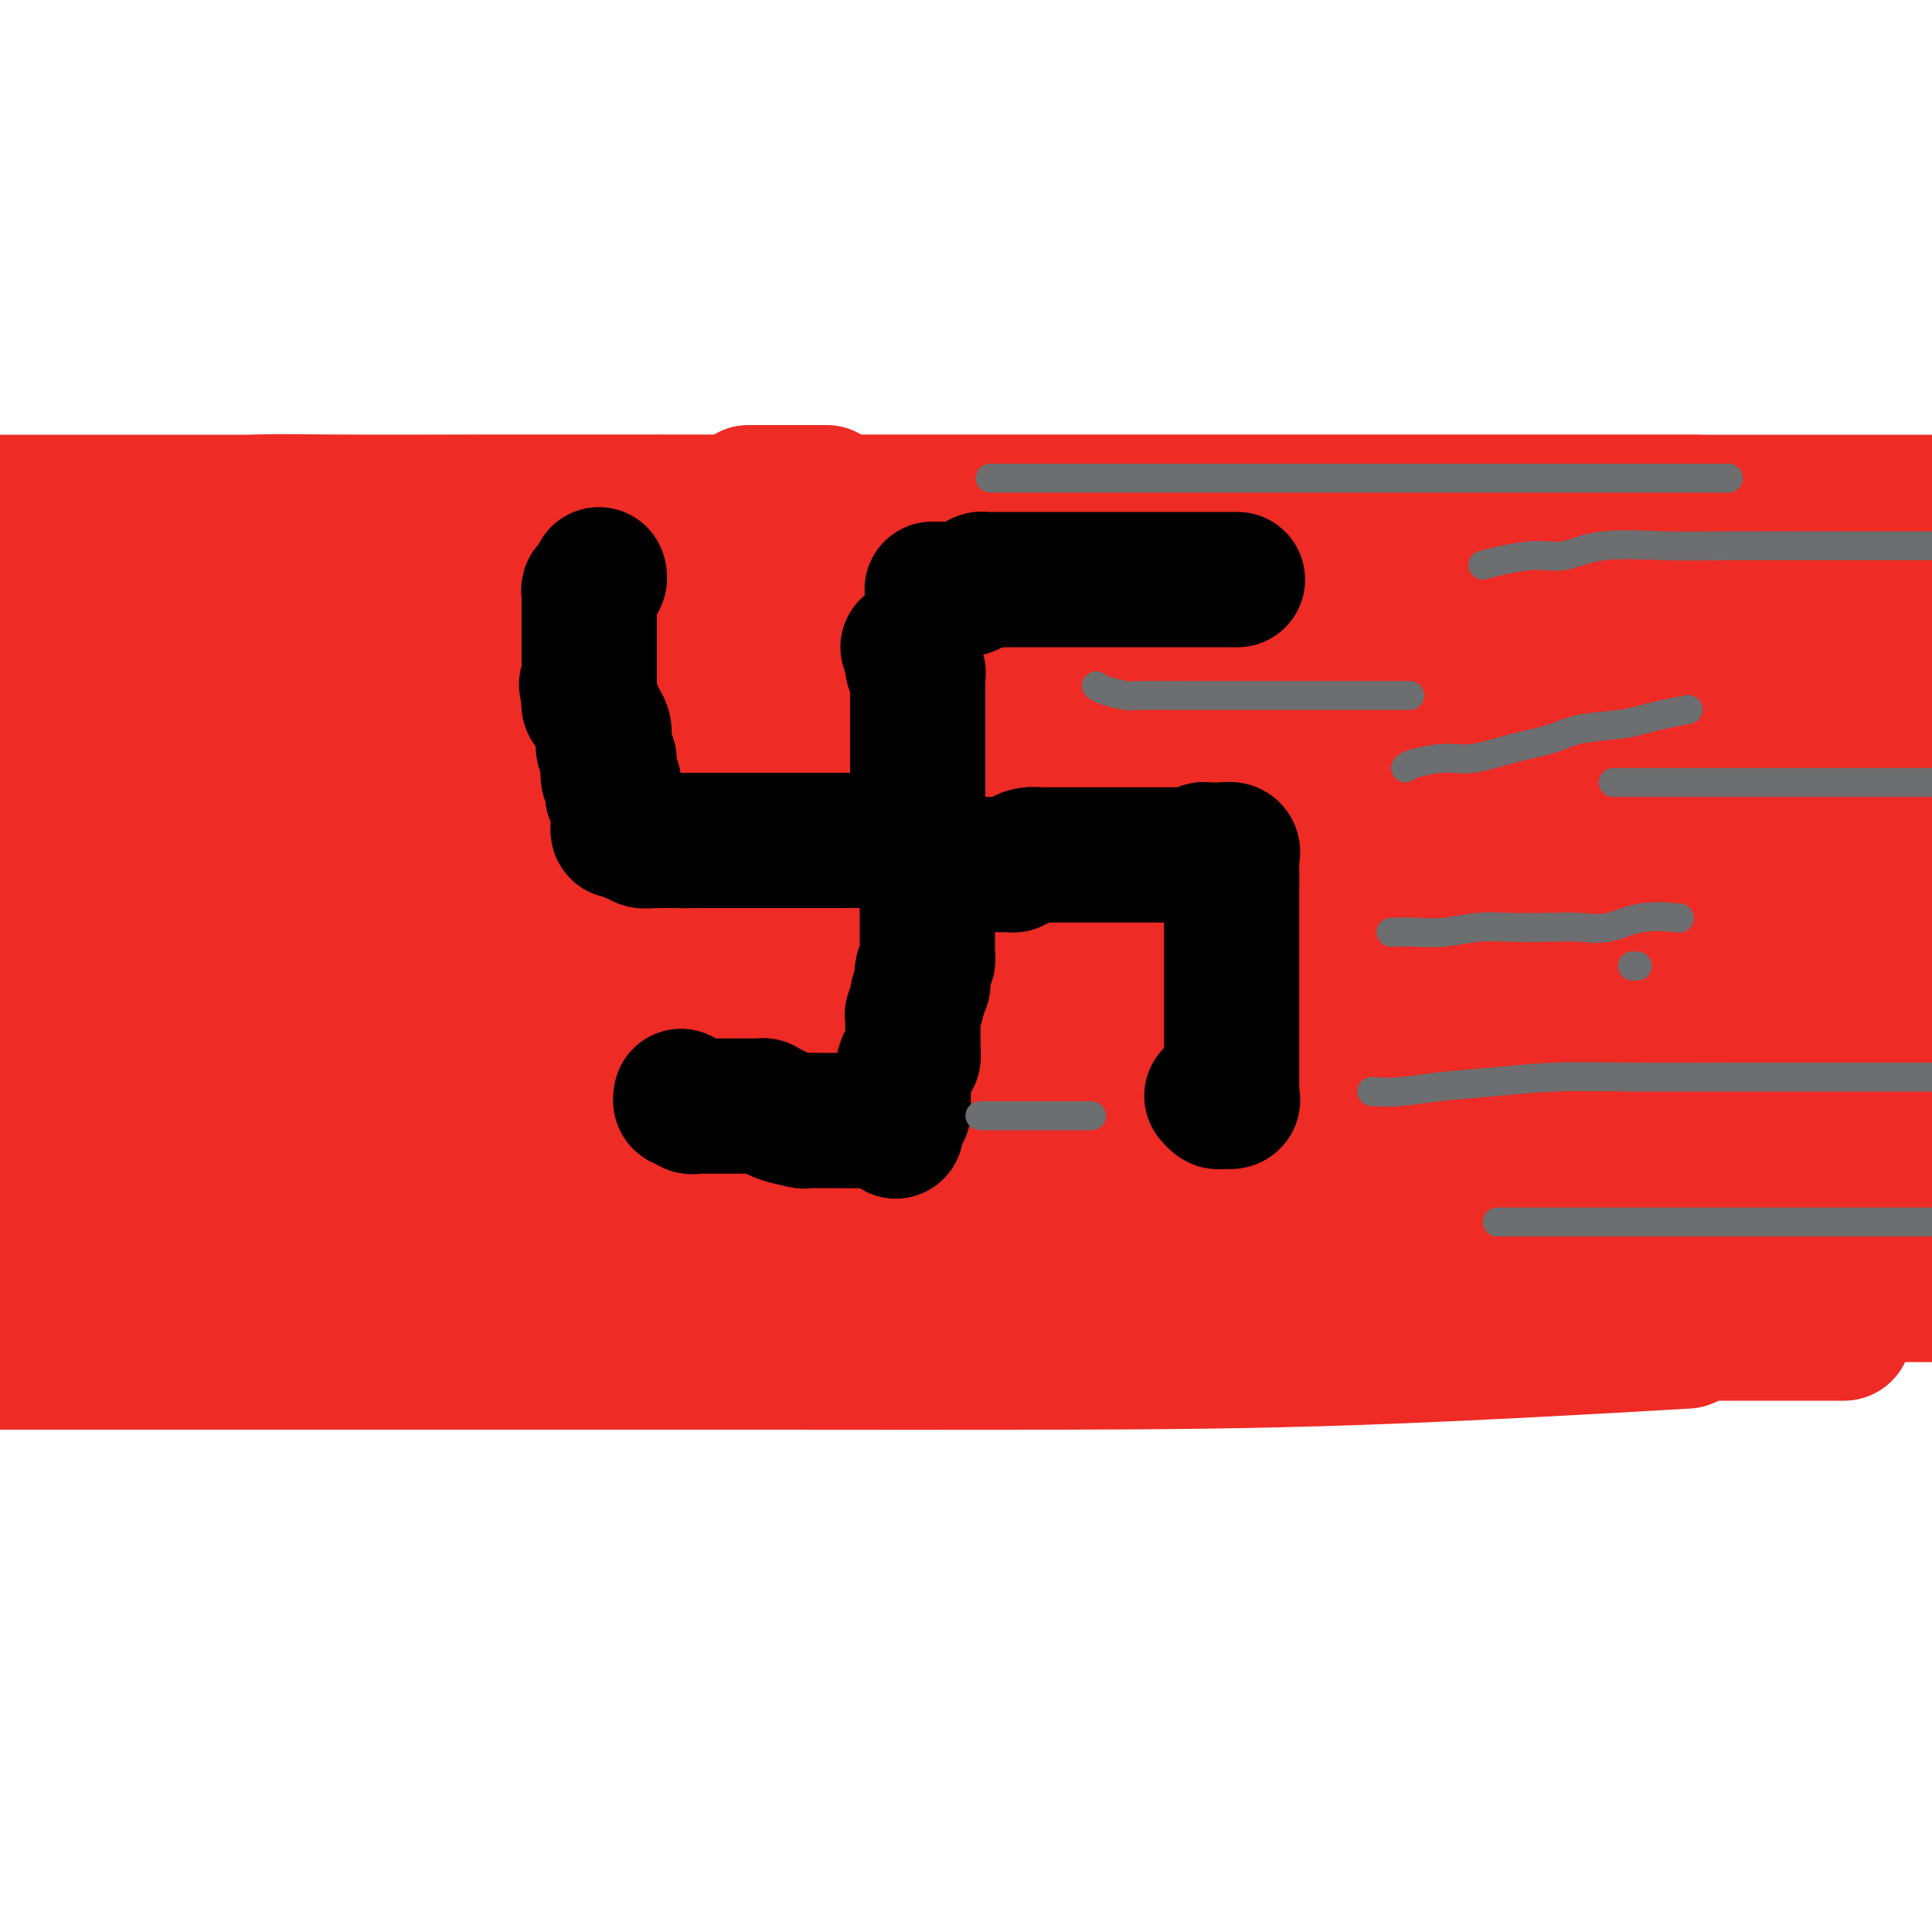 <svg viewBox='0 0 400 400' version='1.1' xmlns='http://www.w3.org/2000/svg' xmlns:xlink='http://www.w3.org/1999/xlink'><g fill='none' stroke='#EE2B24' stroke-width='28' stroke-linecap='round' stroke-linejoin='round'><path d='M24,108c1.319,-1.298 2.638,-2.597 5,-3c2.362,-0.403 5.766,0.088 10,0c4.234,-0.088 9.297,-0.756 14,-1c4.703,-0.244 9.046,-0.065 17,0c7.954,0.065 19.519,0.018 29,0c9.481,-0.018 16.879,-0.005 38,0c21.121,0.005 55.966,0.001 79,0c23.034,-0.001 34.256,-0.000 49,0c14.744,0.000 33.008,0.000 51,0c17.992,-0.000 35.712,-0.000 53,0c17.288,0.000 34.144,0.000 51,0'/><path d='M344,104c6.014,0.000 12.028,0.000 0,0c-12.028,0.000 -42.098,-0.000 -65,0c-22.902,0.000 -38.637,0.000 -57,0c-18.363,0.000 -39.355,-0.000 -61,0c-21.645,0.000 -43.943,0.000 -65,0c-21.057,-0.000 -40.873,0.000 -59,0c-18.127,0.000 -34.563,0.000 -51,0'/><path d='M4,105c-4.357,0.000 -8.715,0.000 0,0c8.715,0.000 30.501,0.000 49,0c18.499,0.000 33.709,0.000 51,0c17.291,0.000 36.663,0.000 54,0c17.337,0.000 32.638,0.000 49,0c16.362,0.000 33.785,0.000 51,0c17.215,0.000 34.223,0.000 51,0c16.777,0.000 33.325,-0.000 48,0c14.675,0.000 27.479,0.000 38,0c10.521,0.000 18.761,0.000 27,0'/><path d='M396,109c3.120,-0.016 6.240,-0.033 0,0c-6.240,0.033 -21.839,0.114 -36,0c-14.161,-0.114 -26.885,-0.423 -44,0c-17.115,0.423 -38.621,1.577 -56,2c-17.379,0.423 -30.629,0.113 -48,0c-17.371,-0.113 -38.862,-0.030 -58,0c-19.138,0.030 -35.924,0.008 -52,0c-16.076,-0.008 -31.444,-0.002 -46,0c-14.556,0.002 -28.302,0.001 -39,0c-10.698,-0.001 -18.349,-0.000 -26,0'/><path d='M29,109c-3.926,0.000 -7.851,0.000 0,0c7.851,0.000 27.480,0.000 46,0c18.520,0.000 35.932,-0.000 53,0c17.068,0.000 33.792,-0.000 52,0c18.208,0.000 37.901,0.000 58,0c20.099,-0.000 40.604,-0.000 60,0c19.396,0.000 37.685,0.000 55,0c17.315,0.000 33.658,0.000 50,0'/><path d='M382,112c5.952,0.000 11.903,0.000 0,0c-11.903,0.000 -41.662,0.000 -64,0c-22.338,0.000 -37.256,0.000 -59,0c-21.744,-0.000 -50.313,0.000 -78,0c-27.687,0.000 -54.493,-0.000 -81,0c-26.507,0.000 -52.716,0.000 -77,0c-24.284,0.000 -46.642,0.000 -69,0'/><path d='M44,129c-7.163,0.000 -14.327,0.000 0,0c14.327,0.000 50.143,0.000 78,0c27.857,0.000 47.754,0.000 70,0c22.246,-0.000 46.839,0.000 70,0c23.161,0.000 44.889,0.000 65,0c20.111,0.000 38.603,0.000 54,0c15.397,0.000 27.698,0.000 40,0'/><path d='M383,138c4.537,-0.008 9.073,-0.016 0,0c-9.073,0.016 -31.757,0.057 -53,0c-21.243,-0.057 -41.046,-0.211 -61,0c-19.954,0.211 -40.060,0.789 -62,1c-21.940,0.211 -45.715,0.057 -71,0c-25.285,-0.057 -52.082,-0.016 -76,0c-23.918,0.016 -44.959,0.008 -66,0'/><path d='M41,139c-7.404,-0.000 -14.808,-0.000 0,0c14.808,0.000 51.827,0.001 81,0c29.173,-0.001 50.499,-0.003 73,0c22.501,0.003 46.175,0.011 68,0c21.825,-0.011 41.799,-0.041 60,0c18.201,0.041 34.629,0.155 48,0c13.371,-0.155 23.686,-0.577 34,-1'/><path d='M394,137c2.801,0.023 5.601,0.046 0,0c-5.601,-0.046 -19.605,-0.161 -37,0c-17.395,0.161 -38.181,0.599 -56,1c-17.819,0.401 -32.672,0.766 -51,3c-18.328,2.234 -40.132,6.336 -61,10c-20.868,3.664 -40.800,6.889 -61,11c-20.200,4.111 -40.669,9.107 -61,13c-20.331,3.893 -40.523,6.684 -60,9c-19.477,2.316 -38.238,4.158 -57,6'/><path d='M31,206c-6.125,0.000 -12.249,0.000 0,0c12.249,0.000 42.873,0.000 71,0c28.127,-0.000 53.758,0.000 77,0c23.242,0.000 44.096,0.000 66,0c21.904,0.000 44.859,0.000 66,0c21.141,0.000 40.469,0.000 57,0c16.531,0.000 30.266,0.000 44,0'/><path d='M393,211c4.408,-0.366 8.816,-0.731 0,0c-8.816,0.731 -30.855,2.560 -49,4c-18.145,1.440 -32.395,2.491 -49,3c-16.605,0.509 -35.565,0.476 -57,1c-21.435,0.524 -45.343,1.604 -67,2c-21.657,0.396 -41.061,0.107 -62,0c-20.939,-0.107 -43.411,-0.030 -63,0c-19.589,0.030 -36.294,0.015 -53,0'/><path d='M30,192c-5.550,0.687 -11.101,1.374 0,0c11.101,-1.374 38.853,-4.810 66,-8c27.147,-3.190 53.689,-6.134 79,-8c25.311,-1.866 49.393,-2.655 72,-4c22.607,-1.345 43.740,-3.247 65,-5c21.260,-1.753 42.646,-3.358 61,-5c18.354,-1.642 33.677,-3.321 49,-5'/><path d='M386,149c4.533,0.000 9.066,0.000 0,0c-9.066,0.000 -31.732,0.000 -55,0c-23.268,0.000 -47.138,0.000 -73,0c-25.862,0.000 -53.716,0.000 -82,0c-28.284,0.000 -57.000,0.000 -84,0c-27.000,0.000 -52.286,0.000 -76,0c-23.714,0.000 -45.857,0.000 -68,0'/><path d='M47,149c-6.332,0.000 -12.663,0.000 0,0c12.663,0.000 44.321,0.000 71,0c26.679,0.000 48.378,0.000 69,0c20.622,0.000 40.167,0.000 60,0c19.833,0.000 39.955,0.000 58,0c18.045,0.000 34.012,0.000 49,0c14.988,0.000 28.997,0.000 39,0c10.003,0.000 16.002,0.000 22,0'/><path d='M385,151c3.560,-0.001 7.121,-0.003 0,0c-7.121,0.003 -24.923,0.009 -41,0c-16.077,-0.009 -30.429,-0.033 -47,0c-16.571,0.033 -35.360,0.122 -55,0c-19.640,-0.122 -40.130,-0.455 -62,0c-21.870,0.455 -45.119,1.700 -66,2c-20.881,0.300 -39.395,-0.343 -59,0c-19.605,0.343 -40.303,1.671 -61,3'/><path d='M7,163c-4.970,0.000 -9.940,0.000 0,0c9.940,0.000 34.789,0.000 58,0c23.211,0.000 44.785,0.000 68,0c23.215,0.000 48.072,0.000 70,0c21.928,0.000 40.928,0.000 60,0c19.072,0.000 38.215,0.000 55,0c16.785,0.000 31.211,0.000 44,0c12.789,0.000 23.940,0.000 31,0c7.060,0.000 10.030,0.000 13,0'/><path d='M376,171c4.023,0.057 8.045,0.114 0,0c-8.045,-0.114 -28.158,-0.399 -44,0c-15.842,0.399 -27.414,1.484 -44,3c-16.586,1.516 -38.185,3.464 -59,6c-20.815,2.536 -40.847,5.659 -62,10c-21.153,4.341 -43.426,9.899 -66,15c-22.574,5.101 -45.450,9.743 -66,14c-20.550,4.257 -38.775,8.128 -57,12'/><path d='M41,249c-6.624,0.000 -13.249,0.000 0,0c13.249,0.000 46.371,0.000 77,0c30.629,0.000 58.767,-0.000 84,0c25.233,0.000 47.563,0.000 72,0c24.437,0.000 50.982,-0.000 75,0c24.018,0.000 45.509,0.000 67,0'/><path d='M343,278c5.379,-0.309 10.757,-0.619 0,0c-10.757,0.619 -37.650,2.166 -61,3c-23.350,0.834 -43.158,0.956 -63,1c-19.842,0.044 -39.717,0.012 -60,0c-20.283,-0.012 -40.973,-0.003 -61,0c-20.027,0.003 -39.392,0.001 -56,0c-16.608,-0.001 -30.459,-0.000 -41,0c-10.541,0.000 -17.770,0.000 -25,0'/><path d='M25,275c-4.228,0.226 -8.455,0.453 0,0c8.455,-0.453 29.594,-1.584 48,-2c18.406,-0.416 34.080,-0.117 52,0c17.920,0.117 38.085,0.052 58,0c19.915,-0.052 39.579,-0.091 59,0c19.421,0.091 38.597,0.313 56,-1c17.403,-1.313 33.032,-4.161 49,-6c15.968,-1.839 32.277,-2.668 47,-4c14.723,-1.332 27.862,-3.166 41,-5'/><path d='M377,249c4.453,0.000 8.905,0.000 0,0c-8.905,0.000 -31.168,0.000 -53,0c-21.832,0.000 -43.232,-0.000 -65,0c-21.768,0.000 -43.905,0.000 -66,0c-22.095,0.000 -44.149,-0.000 -66,0c-21.851,0.000 -43.498,0.000 -64,0c-20.502,0.000 -39.858,0.000 -56,0c-16.142,0.000 -29.071,0.000 -42,0'/><path d='M27,232c-4.721,0.226 -9.443,0.453 0,0c9.443,-0.453 33.049,-1.585 55,-2c21.951,-0.415 42.245,-0.111 63,0c20.755,0.111 41.970,0.030 62,0c20.030,-0.030 38.874,-0.008 58,0c19.126,0.008 38.534,0.002 58,0c19.466,-0.002 38.990,-0.001 56,0c17.010,0.001 31.505,0.000 46,0'/><path d='M370,232c4.240,0.000 8.481,0.000 0,0c-8.481,-0.000 -29.682,-0.000 -47,0c-17.318,0.000 -30.751,0.001 -46,0c-15.249,-0.001 -32.314,-0.003 -49,0c-16.686,0.003 -32.992,0.012 -47,0c-14.008,-0.012 -25.719,-0.044 -36,0c-10.281,0.044 -19.132,0.166 -27,0c-7.868,-0.166 -14.753,-0.619 -19,-1c-4.247,-0.381 -5.854,-0.689 -7,-1c-1.146,-0.311 -1.829,-0.626 -2,-1c-0.171,-0.374 0.172,-0.806 1,-1c0.828,-0.194 2.141,-0.149 5,-1c2.859,-0.851 7.262,-2.598 13,-4c5.738,-1.402 12.809,-2.459 22,-4c9.191,-1.541 20.501,-3.565 33,-6c12.499,-2.435 26.186,-5.279 42,-7c15.814,-1.721 33.754,-2.317 50,-3c16.246,-0.683 30.797,-1.453 48,-2c17.203,-0.547 37.058,-0.871 55,-1c17.942,-0.129 33.971,-0.065 50,0'/><path d='M371,200c4.808,0.000 9.617,0.000 0,0c-9.617,0.000 -33.658,0.000 -55,0c-21.342,0.000 -39.984,0.000 -60,0c-20.016,0.000 -41.405,0.000 -62,0c-20.595,0.000 -40.395,0.000 -59,0c-18.605,0.000 -36.016,0.000 -51,0c-14.984,0.000 -27.542,0.000 -39,0c-11.458,0.000 -21.816,0.000 -29,0c-7.184,0.000 -11.196,0.000 -14,0c-2.804,0.000 -4.402,0.000 -6,0'/><path d='M10,197c-1.025,0.000 -2.049,0.000 0,0c2.049,0.000 7.172,0.000 16,0c8.828,0.000 21.361,0.000 34,0c12.639,0.000 25.384,0.000 41,0c15.616,-0.000 34.102,0.000 53,0c18.898,-0.000 38.208,0.000 57,0c18.792,0.000 37.066,0.000 54,0c16.934,0.000 32.529,0.000 48,0c15.471,0.000 30.819,-0.000 44,0c13.181,0.000 24.195,0.000 33,0c8.805,-0.000 15.403,0.000 22,0'/><path d='M371,197c3.955,0.000 7.910,0.000 0,0c-7.910,0.000 -27.683,0.000 -44,0c-16.317,0.000 -29.176,0.000 -45,0c-15.824,0.000 -34.613,0.000 -54,0c-19.387,-0.000 -39.372,0.000 -60,0c-20.628,-0.000 -41.900,0.000 -62,0c-20.100,0.000 -39.029,0.000 -59,0c-19.971,0.000 -40.986,0.000 -62,0'/><path d='M25,196c-5.036,0.000 -10.073,0.000 0,0c10.073,-0.000 35.254,-0.000 57,0c21.746,0.000 40.057,0.001 60,0c19.943,-0.001 41.518,-0.006 60,0c18.482,0.006 33.869,0.021 50,0c16.131,-0.021 33.005,-0.077 49,0c15.995,0.077 31.112,0.289 44,1c12.888,0.711 23.547,1.922 32,3c8.453,1.078 14.701,2.022 19,3c4.299,0.978 6.650,1.989 9,3'/><path d='M395,214c1.536,-0.166 3.071,-0.332 0,0c-3.071,0.332 -10.749,1.161 -22,2c-11.251,0.839 -26.076,1.689 -40,2c-13.924,0.311 -26.947,0.083 -42,0c-15.053,-0.083 -32.136,-0.022 -49,0c-16.864,0.022 -33.510,0.006 -49,0c-15.490,-0.006 -29.824,-0.002 -44,0c-14.176,0.002 -28.195,0.000 -40,0c-11.805,-0.000 -21.395,-0.000 -32,0c-10.605,0.000 -22.224,-0.000 -30,0c-7.776,0.000 -11.710,0.001 -15,0c-3.290,-0.001 -5.935,-0.004 -8,0c-2.065,0.004 -3.549,0.015 -4,0c-0.451,-0.015 0.132,-0.057 0,0c-0.132,0.057 -0.978,0.211 0,0c0.978,-0.211 3.780,-0.788 7,-1c3.220,-0.212 6.859,-0.061 13,0c6.141,0.061 14.786,0.030 25,0c10.214,-0.030 21.998,-0.061 34,0c12.002,0.061 24.222,0.212 39,0c14.778,-0.212 32.112,-0.789 49,-1c16.888,-0.211 33.329,-0.057 49,0c15.671,0.057 30.572,0.015 46,0c15.428,-0.015 31.385,-0.004 46,0c14.615,0.004 27.890,0.001 40,0c12.110,-0.001 23.055,-0.001 34,0'/><path d='M352,232c3.230,0.000 6.461,0.000 0,0c-6.461,0.000 -22.613,0.000 -38,0c-15.387,0.000 -30.008,0.000 -45,0c-14.992,-0.000 -30.356,0.000 -43,0c-12.644,0.000 -22.567,-0.000 -42,0c-19.433,0.000 -48.375,0.000 -64,0c-15.625,-0.000 -17.931,-0.000 -22,0c-4.069,0.000 -9.899,0.000 -14,0c-4.101,-0.000 -6.471,-0.000 -8,0c-1.529,0.000 -2.217,0.000 -3,0c-0.783,-0.000 -1.663,-0.000 -2,0c-0.337,0.000 -0.133,0.000 1,0c1.133,-0.000 3.195,-0.000 6,0c2.805,0.000 6.352,0.000 10,0c3.648,-0.000 7.397,-0.000 13,0c5.603,0.000 13.060,0.000 21,0c7.940,-0.000 16.364,-0.000 26,0c9.636,0.000 20.485,0.000 32,0c11.515,-0.000 23.696,-0.000 36,0c12.304,0.000 24.731,0.000 38,0c13.269,-0.000 27.382,-0.000 40,0c12.618,0.000 23.743,0.000 35,0c11.257,-0.000 22.648,-0.002 31,0c8.352,0.002 13.667,0.006 18,0c4.333,-0.006 7.686,-0.023 10,0c2.314,0.023 3.590,0.087 4,0c0.410,-0.087 -0.044,-0.325 -1,0c-0.956,0.325 -2.412,1.211 -6,2c-3.588,0.789 -9.308,1.479 -17,2c-7.692,0.521 -17.356,0.872 -29,1c-11.644,0.128 -25.267,0.034 -40,0c-14.733,-0.034 -30.575,-0.009 -47,0c-16.425,0.009 -33.434,0.002 -52,0c-18.566,-0.002 -38.688,-0.001 -58,0c-19.312,0.001 -37.815,0.000 -56,0c-18.185,-0.000 -36.053,-0.000 -53,0c-16.947,0.000 -32.974,0.000 -49,0'/><path d='M-2,245c-4.075,0.000 -8.151,0.000 0,0c8.151,0.000 28.528,0.000 47,0c18.472,0.000 35.039,0.000 53,0c17.961,-0.000 37.317,-0.000 57,0c19.683,0.000 39.692,0.000 58,0c18.308,0.000 34.914,0.000 51,0c16.086,0.000 31.652,0.000 46,0c14.348,0.000 27.478,-0.000 40,0c12.522,0.000 24.435,0.000 35,0c10.565,0.000 19.783,0.000 29,0'/><path d='M376,254c3.079,-0.000 6.159,-0.000 0,0c-6.159,0.000 -21.555,0.000 -36,0c-14.445,-0.000 -27.937,-0.000 -43,0c-15.063,0.000 -31.697,0.000 -48,0c-16.303,-0.000 -32.274,-0.000 -47,0c-14.726,0.000 -28.209,0.000 -41,0c-12.791,-0.000 -24.892,-0.000 -36,0c-11.108,0.000 -21.222,0.000 -29,0c-7.778,-0.000 -13.220,-0.001 -18,0c-4.780,0.001 -8.899,0.003 -12,0c-3.101,-0.003 -5.184,-0.009 -6,0c-0.816,0.009 -0.365,0.035 -1,0c-0.635,-0.035 -2.357,-0.130 -2,0c0.357,0.130 2.792,0.486 5,1c2.208,0.514 4.190,1.185 8,2c3.810,0.815 9.449,1.774 16,3c6.551,1.226 14.015,2.721 23,4c8.985,1.279 19.491,2.343 31,3c11.509,0.657 24.020,0.908 37,1c12.980,0.092 26.428,0.025 40,0c13.572,-0.025 27.269,-0.007 42,0c14.731,0.007 30.495,0.002 45,0c14.505,-0.002 27.751,-0.000 41,0c13.249,0.000 26.500,0.000 38,0c11.500,-0.000 21.250,-0.000 31,0'/><path d='M379,276c2.415,-0.000 4.830,-0.000 0,0c-4.830,0.000 -16.905,0.000 -29,0c-12.095,-0.000 -24.211,-0.000 -37,0c-12.789,0.000 -26.252,0.000 -38,0c-11.748,-0.000 -21.781,-0.000 -33,0c-11.219,0.000 -23.624,0.000 -35,0c-11.376,-0.000 -21.721,-0.000 -32,0c-10.279,0.000 -20.490,0.000 -29,0c-8.510,-0.000 -15.318,-0.000 -22,0c-6.682,0.000 -13.238,0.001 -18,0c-4.762,-0.001 -7.729,-0.005 -11,0c-3.271,0.005 -6.845,0.017 -9,0c-2.155,-0.017 -2.889,-0.063 -4,0c-1.111,0.063 -2.597,0.237 -3,0c-0.403,-0.237 0.278,-0.884 1,-1c0.722,-0.116 1.484,0.298 3,0c1.516,-0.298 3.784,-1.308 6,-2c2.216,-0.692 4.379,-1.066 7,-1c2.621,0.066 5.698,0.572 9,0c3.302,-0.572 6.827,-2.220 11,-3c4.173,-0.780 8.995,-0.690 15,-1c6.005,-0.310 13.194,-1.021 22,-2c8.806,-0.979 19.230,-2.226 30,-4c10.770,-1.774 21.887,-4.075 34,-7c12.113,-2.925 25.221,-6.474 39,-9c13.779,-2.526 28.229,-4.027 42,-6c13.771,-1.973 26.861,-4.416 42,-7c15.139,-2.584 32.325,-5.310 49,-8c16.675,-2.690 32.837,-5.345 49,-8'/><path d='M398,164c0.125,0.000 0.250,0.000 0,0c-0.250,0.000 -0.875,0.000 -1,0c-0.125,-0.000 0.250,0.000 1,0c0.750,-0.000 1.875,0.000 3,0'/><path d='M380,187c2.779,-0.584 5.558,-1.169 0,0c-5.558,1.169 -19.454,4.091 -31,6c-11.546,1.909 -20.743,2.806 -31,5c-10.257,2.194 -21.574,5.684 -32,8c-10.426,2.316 -19.962,3.458 -30,4c-10.038,0.542 -20.580,0.485 -30,1c-9.420,0.515 -17.719,1.602 -24,2c-6.281,0.398 -10.543,0.107 -14,0c-3.457,-0.107 -6.109,-0.029 -8,0c-1.891,0.029 -3.021,0.008 -4,0c-0.979,-0.008 -1.807,-0.002 -1,0c0.807,0.002 3.248,0.001 6,0c2.752,-0.001 5.816,-0.000 10,0c4.184,0.000 9.487,0.000 16,0c6.513,-0.000 14.235,-0.000 22,0c7.765,0.000 15.574,0.000 23,0c7.426,-0.000 14.468,-0.000 22,0c7.532,0.000 15.554,0.000 23,0c7.446,-0.000 14.315,-0.000 20,0c5.685,0.000 10.187,0.000 15,0c4.813,-0.000 9.939,-0.000 16,0c6.061,0.000 13.058,0.000 19,0c5.942,-0.000 10.831,-0.000 15,0c4.169,0.000 7.620,0.000 11,0c3.380,-0.000 6.690,-0.000 10,0'/><path d='M396,213c0.877,0.000 1.754,0.000 0,0c-1.754,-0.000 -6.137,-0.000 -10,0c-3.863,0.000 -7.204,0.000 -11,0c-3.796,-0.000 -8.046,-0.000 -12,0c-3.954,0.000 -7.613,0.000 -12,0c-4.387,-0.000 -9.500,-0.000 -15,0c-5.500,0.000 -11.385,0.000 -18,0c-6.615,-0.000 -13.961,-0.000 -20,0c-6.039,0.000 -10.772,0.001 -16,0c-5.228,-0.001 -10.953,-0.002 -17,0c-6.047,0.002 -12.416,0.007 -18,0c-5.584,-0.007 -10.381,-0.026 -14,0c-3.619,0.026 -6.059,0.097 -9,0c-2.941,-0.097 -6.381,-0.363 -9,-1c-2.619,-0.637 -4.416,-1.646 -5,-2c-0.584,-0.354 0.043,-0.053 0,0c-0.043,0.053 -0.758,-0.141 -1,0c-0.242,0.141 -0.011,0.616 2,0c2.011,-0.616 5.802,-2.325 9,-3c3.198,-0.675 5.801,-0.318 10,-1c4.199,-0.682 9.993,-2.403 17,-4c7.007,-1.597 15.227,-3.068 24,-4c8.773,-0.932 18.099,-1.324 27,-2c8.901,-0.676 17.375,-1.635 26,-2c8.625,-0.365 17.399,-0.137 26,0c8.601,0.137 17.029,0.182 26,0c8.971,-0.182 18.486,-0.591 28,-1'/><path d='M384,192c1.537,-0.212 3.074,-0.425 0,0c-3.074,0.425 -10.758,1.487 -17,2c-6.242,0.513 -11.041,0.477 -16,1c-4.959,0.523 -10.078,1.604 -16,2c-5.922,0.396 -12.647,0.106 -17,0c-4.353,-0.106 -6.333,-0.028 -9,0c-2.667,0.028 -6.019,0.007 -8,0c-1.981,-0.007 -2.591,-0.000 -3,0c-0.409,0.000 -0.617,-0.005 -1,0c-0.383,0.005 -0.940,0.021 -1,0c-0.060,-0.021 0.378,-0.080 1,0c0.622,0.080 1.429,0.299 3,0c1.571,-0.299 3.907,-1.116 6,-2c2.093,-0.884 3.942,-1.837 7,-2c3.058,-0.163 7.325,0.462 11,0c3.675,-0.462 6.760,-2.010 10,-3c3.240,-0.990 6.637,-1.420 11,-2c4.363,-0.580 9.691,-1.310 14,-2c4.309,-0.690 7.598,-1.340 12,-2c4.402,-0.660 9.916,-1.332 14,-2c4.084,-0.668 6.738,-1.334 10,-2c3.262,-0.666 7.131,-1.333 11,-2'/></g>
<g fill='none' stroke='#000000' stroke-width='28' stroke-linecap='round' stroke-linejoin='round'><path d='M193,122c1.624,0.006 3.247,0.012 4,0c0.753,-0.012 0.634,-0.042 1,0c0.366,0.042 1.216,0.155 2,0c0.784,-0.155 1.503,-0.577 2,-1c0.497,-0.423 0.771,-0.845 1,-1c0.229,-0.155 0.414,-0.041 1,0c0.586,0.041 1.574,0.011 2,0c0.426,-0.011 0.291,-0.003 1,0c0.709,0.003 2.264,0.001 3,0c0.736,-0.001 0.654,-0.000 1,0c0.346,0.000 1.120,0.000 2,0c0.880,-0.000 1.865,-0.000 3,0c1.135,0.000 2.421,0.000 4,0c1.579,-0.000 3.450,-0.000 5,0c1.550,0.000 2.778,0.000 4,0c1.222,-0.000 2.439,-0.000 4,0c1.561,0.000 3.468,0.000 5,0c1.532,-0.000 2.691,-0.000 4,0c1.309,0.000 2.769,0.000 4,0c1.231,-0.000 2.232,-0.000 3,0c0.768,0.000 1.302,0.000 2,0c0.698,-0.000 1.560,-0.000 2,0c0.440,0.000 0.458,0.000 1,0c0.542,-0.000 1.607,-0.000 2,0c0.393,0.000 0.112,0.000 0,0c-0.112,-0.000 -0.056,-0.000 0,0'/><path d='M188,134c0.425,0.477 0.850,0.954 1,1c0.150,0.046 0.026,-0.340 0,0c-0.026,0.340 0.046,1.404 0,2c-0.046,0.596 -0.208,0.723 0,1c0.208,0.277 0.788,0.705 1,1c0.212,0.295 0.057,0.456 0,1c-0.057,0.544 -0.015,1.469 0,2c0.015,0.531 0.004,0.667 0,1c-0.004,0.333 -0.001,0.863 0,1c0.001,0.137 0.000,-0.118 0,0c-0.000,0.118 -0.000,0.609 0,1c0.000,0.391 0.000,0.682 0,1c-0.000,0.318 -0.000,0.663 0,1c0.000,0.337 0.000,0.668 0,1c-0.000,0.332 -0.000,0.667 0,1c0.000,0.333 0.000,0.666 0,1c-0.000,0.334 -0.000,0.671 0,1c0.000,0.329 0.000,0.651 0,1c-0.000,0.349 -0.000,0.727 0,1c0.000,0.273 0.000,0.443 0,1c-0.000,0.557 -0.000,1.501 0,2c0.000,0.499 0.000,0.552 0,1c-0.000,0.448 0.000,1.291 0,2c-0.000,0.709 -0.000,1.285 0,2c0.000,0.715 0.000,1.567 0,2c-0.000,0.433 -0.000,0.445 0,1c0.000,0.555 0.000,1.654 0,2c-0.000,0.346 -0.000,-0.059 0,0c0.000,0.059 0.000,0.583 0,1c-0.000,0.417 -0.000,0.728 0,1c0.000,0.272 0.000,0.506 0,1c-0.000,0.494 -0.000,1.250 0,2c0.000,0.750 0.000,1.496 0,2c-0.000,0.504 -0.000,0.766 0,1c0.000,0.234 0.000,0.440 0,1c-0.000,0.560 -0.001,1.474 0,2c0.001,0.526 0.003,0.663 0,1c-0.003,0.337 -0.011,0.874 0,1c0.011,0.126 0.041,-0.158 0,0c-0.041,0.158 -0.155,0.760 0,1c0.155,0.240 0.577,0.120 1,0'/><path d='M191,180c0.618,7.121 0.661,1.922 1,0c0.339,-1.922 0.972,-0.568 1,0c0.028,0.568 -0.550,0.348 0,0c0.550,-0.348 2.228,-0.825 3,-1c0.772,-0.175 0.637,-0.047 1,0c0.363,0.047 1.225,0.012 2,0c0.775,-0.012 1.465,-0.003 2,0c0.535,0.003 0.916,-0.002 2,0c1.084,0.002 2.870,0.011 4,0c1.130,-0.011 1.602,-0.041 2,0c0.398,0.041 0.720,0.155 1,0c0.280,-0.155 0.518,-0.577 1,-1c0.482,-0.423 1.208,-0.845 2,-1c0.792,-0.155 1.649,-0.041 2,0c0.351,0.041 0.197,0.011 1,0c0.803,-0.011 2.563,-0.003 4,0c1.437,0.003 2.553,0.001 4,0c1.447,-0.001 3.227,-0.000 5,0c1.773,0.000 3.541,0.000 5,0c1.459,-0.000 2.610,-0.000 4,0c1.390,0.000 3.017,0.000 4,0c0.983,-0.000 1.320,-0.000 2,0c0.680,0.000 1.702,0.001 2,0c0.298,-0.001 -0.127,-0.004 0,0c0.127,0.004 0.807,0.015 1,0c0.193,-0.015 -0.102,-0.057 0,0c0.102,0.057 0.601,0.211 1,0c0.399,-0.211 0.699,-0.789 1,-1c0.301,-0.211 0.602,-0.057 1,0c0.398,0.057 0.893,0.016 1,0c0.107,-0.016 -0.174,-0.005 0,0c0.174,0.005 0.803,0.006 1,0c0.197,-0.006 -0.038,-0.017 0,0c0.038,0.017 0.350,0.064 1,0c0.650,-0.064 1.638,-0.239 2,0c0.362,0.239 0.097,0.893 0,1c-0.097,0.107 -0.026,-0.332 0,0c0.026,0.332 0.007,1.436 0,2c-0.007,0.564 -0.002,0.590 0,1c0.002,0.410 0.001,1.205 0,2'/><path d='M255,182c0.000,1.204 0.000,1.213 0,2c-0.000,0.787 0.000,2.351 0,3c0.000,0.649 -0.000,0.381 0,1c0.000,0.619 0.000,2.124 0,3c0.000,0.876 -0.000,1.124 0,2c0.000,0.876 0.000,2.380 0,3c0.000,0.620 0.000,0.355 0,1c0.000,0.645 -0.000,2.201 0,3c0.000,0.799 0.000,0.842 0,1c-0.000,0.158 -0.000,0.430 0,1c0.000,0.570 0.000,1.438 0,2c-0.000,0.562 -0.000,0.820 0,1c0.000,0.180 0.000,0.284 0,1c-0.000,0.716 -0.000,2.045 0,3c0.000,0.955 0.000,1.536 0,2c-0.000,0.464 -0.000,0.811 0,1c0.000,0.189 0.000,0.219 0,1c-0.000,0.781 -0.000,2.313 0,3c0.000,0.687 0.000,0.531 0,1c-0.000,0.469 -0.000,1.564 0,2c0.000,0.436 0.000,0.212 0,0c-0.000,-0.212 -0.000,-0.411 0,0c0.000,0.411 0.000,1.432 0,2c-0.000,0.568 -0.000,0.682 0,1c0.000,0.318 0.000,0.841 0,1c-0.000,0.159 -0.001,-0.046 0,0c0.001,0.046 0.002,0.342 0,1c-0.002,0.658 -0.007,1.679 0,2c0.007,0.321 0.027,-0.057 0,0c-0.027,0.057 -0.102,0.547 0,1c0.102,0.453 0.381,0.867 0,1c-0.381,0.133 -1.422,-0.016 -2,0c-0.578,0.016 -0.694,0.197 -1,0c-0.306,-0.197 -0.802,-0.770 -1,-1c-0.198,-0.230 -0.099,-0.115 0,0'/><path d='M194,182c-0.415,-0.079 -0.829,-0.158 -1,0c-0.171,0.158 -0.098,0.553 0,1c0.098,0.447 0.223,0.946 0,1c-0.223,0.054 -0.792,-0.336 -1,0c-0.208,0.336 -0.056,1.398 0,2c0.056,0.602 0.015,0.742 0,1c-0.015,0.258 -0.004,0.633 0,1c0.004,0.367 0.001,0.727 0,1c-0.001,0.273 -0.000,0.458 0,1c0.000,0.542 0.000,1.442 0,2c-0.000,0.558 0.000,0.776 0,1c-0.000,0.224 -0.000,0.456 0,1c0.000,0.544 0.001,1.402 0,2c-0.001,0.598 -0.004,0.938 0,1c0.004,0.062 0.015,-0.152 0,0c-0.015,0.152 -0.057,0.671 0,1c0.057,0.329 0.212,0.468 0,1c-0.212,0.532 -0.793,1.456 -1,2c-0.207,0.544 -0.040,0.707 0,1c0.040,0.293 -0.046,0.717 0,1c0.046,0.283 0.222,0.424 0,1c-0.222,0.576 -0.844,1.587 -1,2c-0.156,0.413 0.154,0.228 0,1c-0.154,0.772 -0.773,2.502 -1,3c-0.227,0.498 -0.061,-0.235 0,0c0.061,0.235 0.016,1.440 0,2c-0.016,0.560 -0.004,0.475 0,1c0.004,0.525 0.001,1.659 0,2c-0.001,0.341 0.000,-0.111 0,0c-0.000,0.111 -0.003,0.784 0,1c0.003,0.216 0.011,-0.026 0,0c-0.011,0.026 -0.041,0.322 0,1c0.041,0.678 0.155,1.740 0,2c-0.155,0.260 -0.577,-0.281 -1,0c-0.423,0.281 -0.845,1.385 -1,2c-0.155,0.615 -0.041,0.742 0,1c0.041,0.258 0.011,0.646 0,1c-0.011,0.354 -0.003,0.673 0,1c0.003,0.327 0.001,0.661 0,1c-0.001,0.339 -0.000,0.682 0,1c0.000,0.318 0.001,0.611 0,1c-0.001,0.389 -0.003,0.875 0,1c0.003,0.125 0.011,-0.111 0,0c-0.011,0.111 -0.041,0.568 0,1c0.041,0.432 0.155,0.838 0,1c-0.155,0.162 -0.577,0.081 -1,0'/><path d='M186,230c-1.172,7.648 -0.103,2.767 0,1c0.103,-1.767 -0.760,-0.421 -1,0c-0.240,0.421 0.144,-0.083 0,0c-0.144,0.083 -0.817,0.754 -1,1c-0.183,0.246 0.123,0.066 0,0c-0.123,-0.066 -0.676,-0.018 -1,0c-0.324,0.018 -0.419,0.005 -1,0c-0.581,-0.005 -1.647,-0.001 -2,0c-0.353,0.001 0.006,0.000 0,0c-0.006,-0.000 -0.378,-0.000 -1,0c-0.622,0.000 -1.493,0.000 -2,0c-0.507,-0.000 -0.648,-0.000 -1,0c-0.352,0.000 -0.914,0.001 -2,0c-1.086,-0.001 -2.697,-0.003 -3,0c-0.303,0.003 0.702,0.012 0,0c-0.702,-0.012 -3.110,-0.046 -4,0c-0.890,0.046 -0.261,0.170 -1,0c-0.739,-0.170 -2.846,-0.634 -4,-1c-1.154,-0.366 -1.356,-0.634 -2,-1c-0.644,-0.366 -1.730,-0.830 -2,-1c-0.270,-0.170 0.277,-0.046 0,0c-0.277,0.046 -1.379,0.012 -2,0c-0.621,-0.012 -0.760,-0.003 -1,0c-0.240,0.003 -0.580,0.001 -1,0c-0.420,-0.001 -0.920,-0.000 -1,0c-0.080,0.000 0.260,0.000 0,0c-0.260,-0.000 -1.121,-0.000 -2,0c-0.879,0.000 -1.776,0.000 -2,0c-0.224,-0.000 0.224,-0.000 0,0c-0.224,0.000 -1.121,0.001 -2,0c-0.879,-0.001 -1.741,-0.004 -2,0c-0.259,0.004 0.084,0.016 0,0c-0.084,-0.016 -0.597,-0.061 -1,0c-0.403,0.061 -0.696,0.226 -1,0c-0.304,-0.226 -0.617,-0.844 -1,-1c-0.383,-0.156 -0.834,0.150 -1,0c-0.166,-0.150 -0.047,-0.757 0,-1c0.047,-0.243 0.024,-0.121 0,0'/><path d='M191,176c-0.028,-0.425 -0.056,-0.850 0,-1c0.056,-0.150 0.197,-0.026 0,0c-0.197,0.026 -0.733,-0.046 -1,0c-0.267,0.046 -0.264,0.208 -1,0c-0.736,-0.208 -2.210,-0.788 -3,-1c-0.790,-0.212 -0.897,-0.057 -1,0c-0.103,0.057 -0.202,0.015 -1,0c-0.798,-0.015 -2.294,-0.004 -3,0c-0.706,0.004 -0.622,0.001 -1,0c-0.378,-0.001 -1.218,-0.000 -2,0c-0.782,0.000 -1.505,0.000 -2,0c-0.495,-0.000 -0.760,-0.000 -1,0c-0.240,0.000 -0.454,0.000 -1,0c-0.546,-0.000 -1.423,-0.000 -2,0c-0.577,0.000 -0.855,0.000 -1,0c-0.145,-0.000 -0.157,-0.000 -1,0c-0.843,0.000 -2.516,0.000 -3,0c-0.484,-0.000 0.221,-0.000 0,0c-0.221,0.000 -1.369,0.000 -2,0c-0.631,-0.000 -0.745,-0.000 -1,0c-0.255,0.000 -0.650,0.000 -1,0c-0.350,-0.000 -0.653,-0.000 -1,0c-0.347,0.000 -0.736,0.000 -1,0c-0.264,-0.000 -0.403,-0.000 -1,0c-0.597,0.000 -1.652,0.000 -2,0c-0.348,-0.000 0.009,-0.000 0,0c-0.009,0.000 -0.386,0.000 -1,0c-0.614,-0.000 -1.465,0.000 -2,0c-0.535,0.000 -0.756,0.000 -1,0c-0.244,0.000 -0.513,0.000 -1,0c-0.487,0.000 -1.191,0.000 -2,0c-0.809,0.000 -1.722,0.000 -2,0c-0.278,0.000 0.079,0.000 0,0c-0.079,0.000 -0.596,0.000 -1,0c-0.404,0.000 -0.696,0.000 -1,0c-0.304,0.000 -0.620,0.000 -1,0c-0.380,0.000 -0.823,0.000 -1,0c-0.177,0.000 -0.089,0.000 0,0c0.089,0.000 0.179,0.000 0,0c-0.179,0.000 -0.625,0.000 -1,0c-0.375,0.000 -0.678,0.000 -1,0c-0.322,0.000 -0.663,0.000 -1,0c-0.337,0.000 -0.668,0.000 -1,0'/><path d='M141,174c-7.704,-0.309 -1.963,-0.083 0,0c1.963,0.083 0.148,0.022 -1,0c-1.148,-0.022 -1.630,-0.006 -2,0c-0.370,0.006 -0.628,0.003 -1,0c-0.372,-0.003 -0.859,-0.004 -1,0c-0.141,0.004 0.063,0.015 0,0c-0.063,-0.015 -0.393,-0.055 -1,0c-0.607,0.055 -1.490,0.207 -2,0c-0.510,-0.207 -0.648,-0.772 -1,-1c-0.352,-0.228 -0.917,-0.117 -1,0c-0.083,0.117 0.318,0.241 0,0c-0.318,-0.241 -1.353,-0.849 -2,-1c-0.647,-0.151 -0.905,0.153 -1,0c-0.095,-0.153 -0.025,-0.762 0,-1c0.025,-0.238 0.007,-0.105 0,0c-0.007,0.105 -0.002,0.183 0,0c0.002,-0.183 0.002,-0.626 0,-1c-0.002,-0.374 -0.004,-0.678 0,-1c0.004,-0.322 0.015,-0.663 0,-1c-0.015,-0.337 -0.056,-0.672 0,-1c0.056,-0.328 0.207,-0.649 0,-1c-0.207,-0.351 -0.774,-0.732 -1,-1c-0.226,-0.268 -0.112,-0.424 0,-1c0.112,-0.576 0.222,-1.573 0,-2c-0.222,-0.427 -0.778,-0.286 -1,-1c-0.222,-0.714 -0.112,-2.285 0,-3c0.112,-0.715 0.227,-0.576 0,-1c-0.227,-0.424 -0.796,-1.412 -1,-2c-0.204,-0.588 -0.043,-0.777 0,-1c0.043,-0.223 -0.031,-0.479 0,-1c0.031,-0.521 0.166,-1.308 0,-2c-0.166,-0.692 -0.632,-1.289 -1,-2c-0.368,-0.711 -0.638,-1.538 -1,-2c-0.362,-0.462 -0.818,-0.561 -1,-1c-0.182,-0.439 -0.091,-1.220 0,-2'/><path d='M122,144c-1.083,-4.361 -0.290,-1.262 0,0c0.290,1.262 0.078,0.689 0,0c-0.078,-0.689 -0.021,-1.494 0,-2c0.021,-0.506 0.006,-0.713 0,-1c-0.006,-0.287 -0.001,-0.654 0,-1c0.001,-0.346 0.000,-0.671 0,-1c-0.000,-0.329 -0.000,-0.662 0,-1c0.000,-0.338 0.000,-0.681 0,-1c-0.000,-0.319 -0.000,-0.614 0,-1c0.000,-0.386 0.000,-0.864 0,-1c-0.000,-0.136 -0.000,0.071 0,0c0.000,-0.071 -0.000,-0.418 0,-1c0.000,-0.582 0.000,-1.399 0,-2c-0.000,-0.601 -0.000,-0.987 0,-1c0.000,-0.013 0.000,0.347 0,0c-0.000,-0.347 -0.000,-1.401 0,-2c0.000,-0.599 0.000,-0.741 0,-1c-0.000,-0.259 -0.001,-0.634 0,-1c0.001,-0.366 0.004,-0.724 0,-1c-0.004,-0.276 -0.016,-0.469 0,-1c0.016,-0.531 0.061,-1.399 0,-2c-0.061,-0.601 -0.226,-0.935 0,-1c0.226,-0.065 0.845,0.140 1,0c0.155,-0.140 -0.154,-0.625 0,-1c0.154,-0.375 0.772,-0.639 1,-1c0.228,-0.361 0.065,-0.817 0,-1c-0.065,-0.183 -0.033,-0.091 0,0'/></g>
<g fill='none' stroke='#6D6E70' stroke-width='6' stroke-linecap='round' stroke-linejoin='round'><path d='M203,231c-0.095,0.000 -0.191,0.000 0,0c0.191,0.000 0.667,0.000 1,0c0.333,0.000 0.522,-0.000 1,0c0.478,0.000 1.246,0.000 2,0c0.754,0.000 1.496,0.000 2,0c0.504,0.000 0.772,0.000 2,0c1.228,0.000 3.418,0.000 5,0c1.582,0.000 2.557,0.000 3,0c0.443,0.000 0.353,-0.000 1,0c0.647,0.000 2.029,0.000 3,0c0.971,-0.000 1.531,0.000 2,0c0.469,0.000 0.848,0.000 1,0c0.152,-0.000 0.076,0.000 0,0'/><path d='M284,226c1.883,0.091 3.765,0.182 6,0c2.235,-0.182 4.822,-0.637 8,-1c3.178,-0.363 6.946,-0.633 11,-1c4.054,-0.367 8.394,-0.830 13,-1c4.606,-0.170 9.477,-0.045 16,0c6.523,0.045 14.697,0.012 22,0c7.303,-0.012 13.735,-0.003 20,0c6.265,0.003 12.361,0.001 18,0c5.639,-0.001 10.819,-0.000 16,0'/><path d='M338,200c0.417,0.000 0.833,0.000 1,0c0.167,0.000 0.083,0.000 0,0'/><path d='M288,193c1.601,-0.030 3.202,-0.061 5,0c1.798,0.061 3.792,0.212 6,0c2.208,-0.212 4.630,-0.787 7,-1c2.370,-0.213 4.689,-0.065 7,0c2.311,0.065 4.613,0.045 7,0c2.387,-0.045 4.858,-0.117 7,0c2.142,0.117 3.956,0.423 6,0c2.044,-0.423 4.320,-1.575 7,-2c2.680,-0.425 5.766,-0.121 7,0c1.234,0.121 0.617,0.061 0,0'/><path d='M291,159c0.298,-0.296 0.596,-0.593 2,-1c1.404,-0.407 3.915,-0.925 6,-1c2.085,-0.075 3.744,0.292 6,0c2.256,-0.292 5.111,-1.244 8,-2c2.889,-0.756 5.814,-1.316 8,-2c2.186,-0.684 3.634,-1.494 6,-2c2.366,-0.506 5.651,-0.710 8,-1c2.349,-0.290 3.764,-0.665 5,-1c1.236,-0.335 2.294,-0.629 4,-1c1.706,-0.371 4.059,-0.820 5,-1c0.941,-0.180 0.471,-0.090 0,0'/><path d='M334,162c0.535,0.000 1.069,0.000 2,0c0.931,0.000 2.257,0.000 4,0c1.743,0.000 3.903,0.000 6,0c2.097,0.000 4.133,0.000 7,0c2.867,0.000 6.567,0.000 10,0c3.433,0.000 6.601,0.000 10,0c3.399,0.000 7.031,0.000 11,0c3.969,0.000 8.277,0.000 13,0c4.723,0.000 9.862,0.000 15,0'/><path d='M227,142c0.420,0.309 0.840,0.619 2,1c1.160,0.381 3.060,0.834 4,1c0.940,0.166 0.920,0.044 3,0c2.080,-0.044 6.259,-0.012 10,0c3.741,0.012 7.044,0.003 11,0c3.956,-0.003 8.565,-0.001 15,0c6.435,0.001 14.696,0.000 18,0c3.304,-0.000 1.652,-0.000 0,0'/><path d='M307,117c1.038,-0.293 2.076,-0.586 4,-1c1.924,-0.414 4.733,-0.948 7,-1c2.267,-0.052 3.992,0.378 6,0c2.008,-0.378 4.298,-1.565 8,-2c3.702,-0.435 8.817,-0.116 13,0c4.183,0.116 7.434,0.031 13,0c5.566,-0.031 13.447,-0.009 22,0c8.553,0.009 17.776,0.004 27,0'/><path d='M151,103c0.303,-0.423 0.606,-0.845 1,-1c0.394,-0.155 0.878,-0.041 2,0c1.122,0.041 2.881,0.011 4,0c1.119,-0.011 1.598,-0.003 2,0c0.402,0.003 0.726,0.001 2,0c1.274,-0.001 3.499,-0.000 5,0c1.501,0.000 2.280,0.000 3,0c0.720,-0.000 1.381,-0.000 2,0c0.619,0.000 1.197,0.000 2,0c0.803,-0.000 1.832,-0.000 3,0c1.168,0.000 2.477,0.000 3,0c0.523,-0.000 0.262,-0.000 0,0'/><path d='M205,99c0.814,0.000 1.627,0.000 2,0c0.373,0.000 0.304,0.000 1,0c0.696,0.000 2.156,0.000 4,0c1.844,0.000 4.072,0.000 7,0c2.928,0.000 6.554,0.000 10,0c3.446,0.000 6.710,0.000 11,0c4.290,0.000 9.606,0.000 16,0c6.394,0.000 13.867,0.000 21,0c7.133,0.000 13.926,0.000 20,0c6.074,0.000 11.429,0.000 16,0c4.571,0.000 8.357,0.000 13,0c4.643,-0.000 10.141,0.000 14,0c3.859,0.000 6.077,0.000 9,0c2.923,0.000 6.549,-0.000 8,0c1.451,0.000 0.725,0.000 0,0'/><path d='M182,272c1.134,0.000 2.267,0.000 4,0c1.733,0.000 4.064,0.000 6,0c1.936,0.000 3.475,-0.000 6,0c2.525,0.000 6.034,0.000 9,0c2.966,0.000 5.387,0.000 9,0c3.613,0.000 8.418,0.000 13,0c4.582,0.000 8.939,0.000 13,0c4.061,0.000 7.824,0.000 15,0c7.176,0.000 17.765,0.000 22,0c4.235,0.000 2.118,0.000 0,0'/><path d='M310,253c3.210,0.000 6.420,0.000 10,0c3.580,0.000 7.531,0.000 13,0c5.469,0.000 12.456,0.000 20,0c7.544,-0.000 15.647,0.000 23,0c7.353,0.000 13.958,0.000 20,0c6.042,-0.000 11.521,0.000 17,0'/></g>
<g fill='none' stroke='#EE2B24' stroke-width='28' stroke-linecap='round' stroke-linejoin='round'><path d='M155,102c0.339,0.000 0.679,0.000 1,0c0.321,0.000 0.625,0.000 1,0c0.375,0.000 0.822,0.000 1,0c0.178,0.000 0.089,0.000 0,0c-0.089,0.000 -0.178,-0.000 0,0c0.178,0.000 0.621,-0.000 1,0c0.379,0.000 0.693,0.000 1,0c0.307,0.000 0.608,0.000 1,0c0.392,0.000 0.875,-0.000 1,0c0.125,0.000 -0.107,0.000 0,0c0.107,0.000 0.553,0.000 1,0c0.447,0.000 0.893,0.000 1,0c0.107,0.000 -0.126,0.000 0,0c0.126,0.000 0.611,-0.000 1,0c0.389,0.000 0.682,0.000 1,0c0.318,0.000 0.662,0.000 1,0c0.338,0.000 0.669,0.000 1,0'/><path d='M168,102c2.405,0.000 1.917,0.000 2,0c0.083,0.000 0.738,0.000 1,0c0.262,0.000 0.131,0.000 0,0'/><path d='M187,275c-0.087,-0.000 -0.174,-0.000 0,0c0.174,0.000 0.611,0.000 1,0c0.389,-0.000 0.732,-0.000 1,0c0.268,0.000 0.461,0.000 1,0c0.539,-0.000 1.425,-0.000 2,0c0.575,0.000 0.838,0.000 1,0c0.162,-0.000 0.221,-0.000 1,0c0.779,0.000 2.278,0.000 3,0c0.722,-0.000 0.668,-0.001 1,0c0.332,0.001 1.052,0.004 2,0c0.948,-0.004 2.124,-0.015 3,0c0.876,0.015 1.452,0.057 2,0c0.548,-0.057 1.070,-0.211 2,0c0.930,0.211 2.269,0.789 3,1c0.731,0.211 0.853,0.057 2,0c1.147,-0.057 3.319,-0.015 4,0c0.681,0.015 -0.129,0.004 0,0c0.129,-0.004 1.197,-0.001 2,0c0.803,0.001 1.343,0.000 2,0c0.657,-0.000 1.433,-0.000 2,0c0.567,0.000 0.927,0.000 1,0c0.073,-0.000 -0.141,-0.000 0,0c0.141,0.000 0.637,0.000 1,0c0.363,-0.000 0.594,-0.000 1,0c0.406,0.000 0.986,0.000 1,0c0.014,-0.000 -0.539,-0.000 0,0c0.539,0.000 2.168,0.000 3,0c0.832,-0.000 0.866,-0.000 1,0c0.134,0.000 0.369,0.000 1,0c0.631,-0.000 1.657,-0.000 2,0c0.343,0.000 0.004,0.000 0,0c-0.004,-0.000 0.327,-0.000 1,0c0.673,0.000 1.687,0.000 2,0c0.313,-0.000 -0.075,-0.000 0,0c0.075,0.000 0.611,0.000 1,0c0.389,-0.000 0.629,-0.000 1,0c0.371,0.000 0.874,0.000 1,0c0.126,0.000 -0.124,0.000 0,0c0.124,0.000 0.621,0.000 1,0c0.379,0.000 0.641,0.000 1,0c0.359,0.000 0.816,0.000 1,0c0.184,0.000 0.093,0.000 0,0c-0.093,0.000 -0.190,0.000 0,0c0.190,0.000 0.667,0.000 1,0c0.333,0.000 0.524,0.000 1,0c0.476,0.000 1.238,0.000 2,0'/><path d='M246,276c9.063,0.155 2.221,0.041 0,0c-2.221,-0.041 0.178,-0.011 1,0c0.822,0.011 0.065,0.003 0,0c-0.065,-0.003 0.561,-0.001 1,0c0.439,0.001 0.693,0.000 1,0c0.307,-0.000 0.669,-0.000 1,0c0.331,0.000 0.632,0.000 1,0c0.368,-0.000 0.802,-0.000 1,0c0.198,0.000 0.159,0.000 1,0c0.841,-0.000 2.563,-0.000 3,0c0.437,0.000 -0.411,0.000 0,0c0.411,-0.000 2.081,-0.000 3,0c0.919,0.000 1.086,0.000 1,0c-0.086,-0.000 -0.427,-0.000 0,0c0.427,0.000 1.621,0.000 2,0c0.379,-0.000 -0.057,-0.000 0,0c0.057,0.000 0.607,0.000 1,0c0.393,-0.000 0.629,-0.000 1,0c0.371,0.000 0.877,0.000 1,0c0.123,-0.000 -0.139,-0.000 0,0c0.139,0.000 0.678,0.000 1,0c0.322,-0.000 0.428,0.000 1,0c0.572,0.000 1.611,0.000 2,0c0.389,0.000 0.128,0.000 0,0c-0.128,0.000 -0.121,0.000 0,0c0.121,0.000 0.357,0.000 1,0c0.643,0.000 1.692,0.000 2,0c0.308,0.000 -0.123,0.000 0,0c0.123,0.000 0.802,0.000 1,0c0.198,0.000 -0.086,0.000 0,0c0.086,0.000 0.543,0.000 1,0'/><path d='M274,276c4.667,0.000 2.333,0.000 0,0'/><path d='M17,255c0.128,-0.120 0.256,-0.240 0,0c-0.256,0.240 -0.895,0.839 -1,1c-0.105,0.161 0.323,-0.114 0,0c-0.323,0.114 -1.396,0.619 -2,1c-0.604,0.381 -0.738,0.637 -1,1c-0.262,0.363 -0.652,0.832 -1,1c-0.348,0.168 -0.654,0.034 -1,0c-0.346,-0.034 -0.733,0.033 -1,0c-0.267,-0.033 -0.413,-0.166 -1,0c-0.587,0.166 -1.614,0.632 -2,1c-0.386,0.368 -0.129,0.638 0,1c0.129,0.362 0.132,0.815 0,1c-0.132,0.185 -0.399,0.102 -1,0c-0.601,-0.102 -1.535,-0.224 -2,0c-0.465,0.224 -0.461,0.792 0,1c0.461,0.208 1.381,0.056 2,0c0.619,-0.056 0.939,-0.015 1,0c0.061,0.015 -0.136,0.004 0,0c0.136,-0.004 0.605,-0.002 1,0c0.395,0.002 0.715,0.005 1,0c0.285,-0.005 0.533,-0.016 1,0c0.467,0.016 1.152,0.061 1,0c-0.152,-0.061 -1.140,-0.227 -2,0c-0.860,0.227 -1.592,0.845 -2,1c-0.408,0.155 -0.491,-0.155 -1,0c-0.509,0.155 -1.443,0.773 -2,1c-0.557,0.227 -0.737,0.061 -1,0c-0.263,-0.061 -0.609,-0.016 -1,0c-0.391,0.016 -0.826,0.005 -1,0c-0.174,-0.005 -0.087,-0.002 0,0'/><path d='M1,265c-1.500,0.333 -0.750,0.167 0,0'/></g>
</svg>